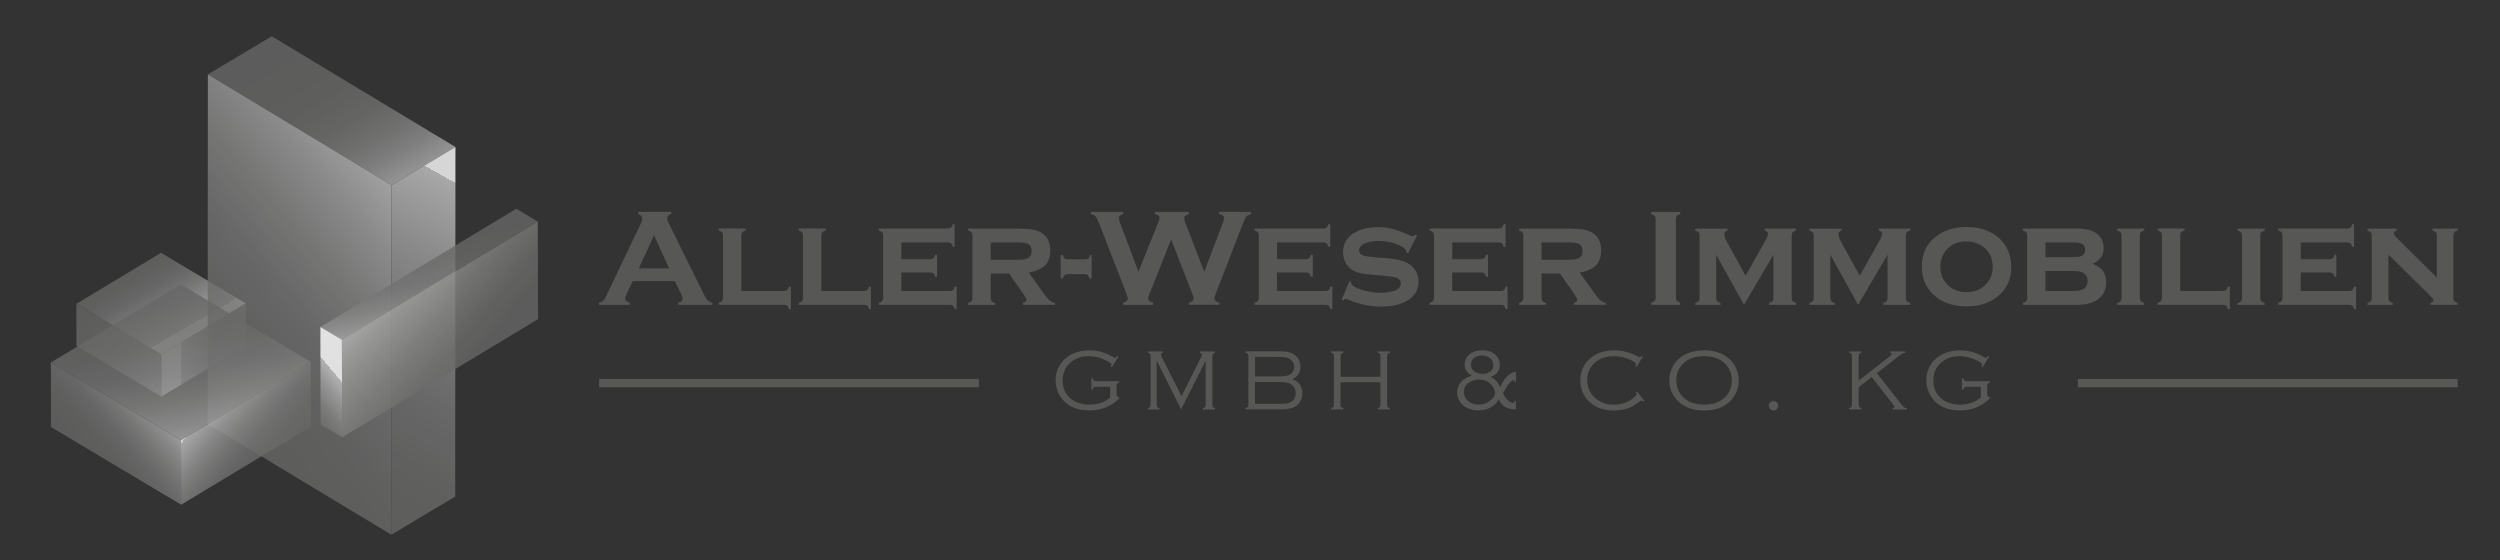 <?xml version="1.0" encoding="UTF-8"?>
<svg id="Ebene_1" data-name="Ebene 1" xmlns="http://www.w3.org/2000/svg" xmlns:xlink="http://www.w3.org/1999/xlink" viewBox="0 0 416.13 93.27">
  <rect x="0" y="0" width="416.13" height="93.27" fill="#333333" stroke="none"/>
  <defs>
    <style>
      .cls-1 {
        fill: url(#Unbenannter_Verlauf_11-6);
      }

      .cls-2 {
        clip-path: url(#clippath-6);
      }

      .cls-3 {
        clip-path: url(#clippath-7);
      }

      .cls-4 {
        clip-path: url(#clippath-15);
      }

      .cls-5 {
        clip-path: url(#clippath-4);
      }

      .cls-6 {
        fill: url(#Unbenannter_Verlauf_11-4);
      }

      .cls-7 {
        clip-path: url(#clippath-9);
      }

      .cls-8 {
        clip-path: url(#clippath-10);
      }

      .cls-9 {
        fill: url(#Unbenannter_Verlauf_11-9);
      }

      .cls-10 {
        fill: url(#Unbenannter_Verlauf_12);
      }

      .cls-11 {
        fill: url(#Unbenannter_Verlauf_11-7);
      }

      .cls-12 {
        clip-path: url(#clippath-11);
      }

      .cls-13 {
        fill: none;
      }

      .cls-14 {
        fill: url(#Unbenannter_Verlauf_11-8);
      }

      .cls-15 {
        opacity: .8;
      }

      .cls-16 {
        clip-path: url(#clippath-1);
      }

      .cls-17 {
        clip-path: url(#clippath-5);
      }

      .cls-18 {
        clip-path: url(#clippath-8);
      }

      .cls-19 {
        clip-path: url(#clippath-3);
      }

      .cls-20 {
        clip-path: url(#clippath-12);
      }

      .cls-21 {
        clip-path: url(#clippath-14);
      }

      .cls-22 {
        fill: url(#Unbenannter_Verlauf_11);
      }

      .cls-23 {
        fill: url(#Unbenannter_Verlauf_11-10);
      }

      .cls-24 {
        fill: #575756;
      }

      .cls-25 {
        fill: url(#Unbenannter_Verlauf_4);
      }

      .cls-26 {
        fill: url(#Unbenannter_Verlauf_11-2);
      }

      .cls-27 {
        fill: url(#Unbenannter_Verlauf_11-3);
      }

      .cls-28 {
        clip-path: url(#clippath-16);
      }

      .cls-29 {
        clip-path: url(#clippath-2);
      }

      .cls-30 {
        clip-path: url(#clippath-13);
      }

      .cls-31 {
        fill: url(#Unbenannter_Verlauf_11-5);
      }

      .cls-32 {
        clip-path: url(#clippath);
      }
    </style>
    <clipPath id="clippath">
      <rect class="cls-13" x="-30.92" y="-23.77" width="159.13" height="159.13"/>
    </clipPath>
    <clipPath id="clippath-1">
      <rect class="cls-13" x="5.11" y="29.86" width="43.15" height="43.12"/>
    </clipPath>
    <clipPath id="clippath-2">
      <polygon class="cls-13" points="26.8 42.08 12.71 50.58 12.71 50.58 26.84 59.01 40.93 50.51 26.8 42.08 26.8 42.08"/>
    </clipPath>
    <linearGradient id="Unbenannter_Verlauf_11" data-name="Unbenannter Verlauf 11" x1="-791.35" y1="1337.86" x2="-791.19" y2="1337.86" gradientTransform="translate(-123393.52 -72945.36) rotate(-90) scale(92.25)" gradientUnits="userSpaceOnUse">
      <stop offset="0" stop-color="#fff"/>
      <stop offset="0" stop-color="#c6c6c6"/>
      <stop offset=".03" stop-color="#bfbfbf"/>
      <stop offset=".21" stop-color="#9f9f9f"/>
      <stop offset=".39" stop-color="#868685"/>
      <stop offset=".57" stop-color="#747474"/>
      <stop offset=".77" stop-color="#6a6a69"/>
      <stop offset="1" stop-color="#676766"/>
    </linearGradient>
    <clipPath id="clippath-3">
      <polygon class="cls-13" points="26.84 59.01 26.85 66.02 40.94 57.52 40.93 50.51 26.84 59.01"/>
    </clipPath>
    <linearGradient id="Unbenannter_Verlauf_11-2" data-name="Unbenannter Verlauf 11" x1="-791.08" y1="1320.62" x2="-790.93" y2="1320.62" gradientTransform="translate(70143.61 -116993.6) scale(88.63)" xlink:href="#Unbenannter_Verlauf_11"/>
    <clipPath id="clippath-4">
      <polygon class="cls-13" points="12.71 50.7 12.73 57.58 26.85 66.02 26.84 59.01 12.71 50.58 12.71 50.7"/>
    </clipPath>
    <linearGradient id="Unbenannter_Verlauf_11-3" data-name="Unbenannter Verlauf 11" x1="-794.9" y1="1336.57" x2="-794.74" y2="1336.57" gradientTransform="translate(-174335.38 -103625.54) rotate(-90) scale(130.45)" xlink:href="#Unbenannter_Verlauf_11"/>
    <clipPath id="clippath-5">
      <rect class="cls-13" x="-3.16" y="-11.81" width="106.9" height="115.87"/>
    </clipPath>
    <clipPath id="clippath-6">
      <polygon class="cls-13" points="34.6 12.39 65.17 30.82 75.81 24.47 45.23 6.04 34.6 12.39"/>
    </clipPath>
    <linearGradient id="Unbenannter_Verlauf_4" data-name="Unbenannter Verlauf 4" x1="-794.11" y1="1332.32" x2="-793.95" y2="1332.32" gradientTransform="translate(-263111.3 -156823.39) rotate(-90) scale(197.53)" gradientUnits="userSpaceOnUse">
      <stop offset="0" stop-color="#fff"/>
      <stop offset="0" stop-color="#c6c6c6"/>
      <stop offset=".09" stop-color="#ababab"/>
      <stop offset=".21" stop-color="#929292"/>
      <stop offset=".34" stop-color="#7f7f7e"/>
      <stop offset=".49" stop-color="#717170"/>
      <stop offset=".67" stop-color="#696968"/>
      <stop offset="1" stop-color="#676766"/>
    </linearGradient>
    <clipPath id="clippath-7">
      <polygon class="cls-13" points="65.17 30.82 65.13 89 75.77 82.65 75.81 24.47 65.17 30.82"/>
    </clipPath>
    <linearGradient id="Unbenannter_Verlauf_11-4" data-name="Unbenannter Verlauf 11" x1="-797.91" y1="1330" x2="-797.75" y2="1330" gradientTransform="translate(-306831.49 511669.05) rotate(-180) scale(384.67)" xlink:href="#Unbenannter_Verlauf_11"/>
    <clipPath id="clippath-8">
      <polygon class="cls-13" points="34.56 70.56 65.13 89 65.17 30.82 34.6 12.39 34.56 70.56"/>
    </clipPath>
    <linearGradient id="Unbenannter_Verlauf_11-5" data-name="Unbenannter Verlauf 11" x1="-798.26" y1="1330.65" x2="-798.1" y2="1330.65" gradientTransform="translate(-245657.66 409672.99) rotate(-180) scale(307.84)" xlink:href="#Unbenannter_Verlauf_11"/>
    <clipPath id="clippath-9">
      <rect class="cls-13" x="-3.2" y="39.91" width="66.66" height="54.79"/>
    </clipPath>
    <clipPath id="clippath-10">
      <polygon class="cls-13" points="30.07 47.31 8.46 60.34 30.13 73.27 51.73 60.24 30.07 47.31 30.07 47.31"/>
    </clipPath>
    <linearGradient id="Unbenannter_Verlauf_11-6" data-name="Unbenannter Verlauf 11" x1="-791.45" y1="1333.08" x2="-791.29" y2="1333.08" gradientTransform="translate(-214230.45 -127133.54) rotate(-90) scale(160.73)" xlink:href="#Unbenannter_Verlauf_11"/>
    <clipPath id="clippath-11">
      <polygon class="cls-13" points="30.13 73.27 30.15 84.01 51.76 70.99 51.73 60.24 30.13 73.27"/>
    </clipPath>
    <linearGradient id="Unbenannter_Verlauf_11-7" data-name="Unbenannter Verlauf 11" x1="-798.57" y1="1319.95" x2="-798.41" y2="1319.95" gradientTransform="translate(125305.3 75849.5) rotate(90) scale(94.9)" xlink:href="#Unbenannter_Verlauf_11"/>
    <clipPath id="clippath-12">
      <polygon class="cls-13" points="8.46 60.34 8.49 71.08 30.15 84.01 30.13 73.27 8.46 60.34"/>
    </clipPath>
    <linearGradient id="Unbenannter_Verlauf_11-8" data-name="Unbenannter Verlauf 11" x1="-805.67" y1="1333.04" x2="-805.51" y2="1333.04" gradientTransform="translate(-76791.8 127174.34) rotate(180) scale(95.35)" xlink:href="#Unbenannter_Verlauf_11"/>
    <clipPath id="clippath-13">
      <rect class="cls-13" x="39.24" y="20.82" width="68" height="68.05"/>
    </clipPath>
    <clipPath id="clippath-14">
      <polygon class="cls-13" points="53.33 54.42 53.33 54.42 56.91 56.56 89.52 36.89 85.94 34.75 53.33 54.42"/>
    </clipPath>
    <linearGradient id="Unbenannter_Verlauf_11-9" data-name="Unbenannter Verlauf 11" x1="-789.37" y1="1332.85" x2="-789.21" y2="1332.85" gradientTransform="translate(-137595.4 -81477.83) rotate(-90) scale(103.29)" xlink:href="#Unbenannter_Verlauf_11"/>
    <clipPath id="clippath-15">
      <polygon class="cls-13" points="53.33 54.85 53.36 70.65 56.95 72.79 56.95 72.79 56.91 56.56 53.33 54.42 53.33 54.85"/>
    </clipPath>
    <linearGradient id="Unbenannter_Verlauf_11-10" data-name="Unbenannter Verlauf 11" x1="-806.15" y1="1335.24" x2="-805.99" y2="1335.24" gradientTransform="translate(-59566.08 98824.52) rotate(-180) scale(73.96)" xlink:href="#Unbenannter_Verlauf_11"/>
    <clipPath id="clippath-16">
      <polygon class="cls-13" points="56.91 56.56 56.95 72.79 56.95 72.79 89.56 53.12 89.52 36.89 56.91 56.56"/>
    </clipPath>
    <linearGradient id="Unbenannter_Verlauf_12" data-name="Unbenannter Verlauf 12" x1="-798.15" y1="1324.43" x2="-798" y2="1324.43" gradientTransform="translate(189806.11 114384.44) rotate(90) scale(143.26)" gradientUnits="userSpaceOnUse">
      <stop offset="0" stop-color="#fff"/>
      <stop offset="0" stop-color="#c6c6c6"/>
      <stop offset=".3" stop-color="#9e9e9d"/>
      <stop offset=".59" stop-color="#80807f"/>
      <stop offset=".83" stop-color="#6d6d6c"/>
      <stop offset="1" stop-color="#676766"/>
    </linearGradient>
  </defs>
  <g class="cls-32">
    <g class="cls-15">
      <g class="cls-16">
        <g class="cls-29">
          <rect class="cls-22" x="10.37" y="36.16" width="32.9" height="28.77" transform="translate(-21.68 20.18) rotate(-30)"/>
        </g>
        <g class="cls-19">
          <rect class="cls-26" x="26.84" y="50.51" width="14.1" height="15.5"/>
        </g>
        <g class="cls-5">
          <rect class="cls-27" x="9.32" y="47.92" width="20.92" height="20.76" transform="translate(-37.59 35.98) rotate(-50)"/>
        </g>
      </g>
    </g>
    <g class="cls-15">
      <g class="cls-17">
        <g class="cls-2">
          <rect class="cls-25" x="31.16" y="-2.6" width="48.08" height="42.07" transform="translate(-1.82 30.07) rotate(-30)"/>
        </g>
        <g class="cls-3">
          <rect class="cls-6" x="39.86" y="35.98" width="61.21" height="41.5" transform="translate(-13.9 89.4) rotate(-60)"/>
        </g>
        <g class="cls-18">
          <rect class="cls-31" x="13.52" y="11.51" width="72.69" height="78.36" transform="translate(-20.92 43.91) rotate(-40)"/>
        </g>
      </g>
    </g>
    <g class="cls-15">
      <g class="cls-7">
        <g class="cls-8">
          <rect class="cls-1" x="6.54" y="43.75" width="47.12" height="33.08" transform="translate(-10.01 6.14) rotate(-10)"/>
        </g>
        <g class="cls-12">
          <rect class="cls-11" x="24.88" y="56.2" width="32.12" height="31.85" transform="translate(-40.63 57.13) rotate(-50)"/>
        </g>
        <g class="cls-20">
          <rect class="cls-14" x="3.39" y="56.14" width="31.83" height="32.08" transform="translate(-41.88 29.3) rotate(-40)"/>
        </g>
      </g>
    </g>
    <g class="cls-15">
      <g class="cls-30">
        <g class="cls-21">
          <rect class="cls-9" x="51.71" y="31.78" width="39.43" height="27.76" transform="translate(-6.84 13.1) rotate(-10)"/>
        </g>
        <g class="cls-4">
          <rect class="cls-23" x="47.85" y="55.41" width="14.58" height="16.39" transform="translate(-27.98 50.32) rotate(-40)"/>
        </g>
        <g class="cls-28">
          <rect class="cls-10" x="48.99" y="30.8" width="48.48" height="48.08" transform="translate(-15.85 75.69) rotate(-50)"/>
        </g>
      </g>
    </g>
  </g>
  <path class="cls-24" d="M112.35,46.8h-7.03l-1.04,2.18c-.14.3-.21.54-.21.71,0,.33.25.56.76.69v.36h-5.12v-.36c.3-.06.53-.17.69-.32.16-.15.34-.44.54-.88l5.69-11.89c.18-.37.27-.68.27-.91,0-.35-.22-.6-.66-.75v-.36h5.48v.36c-.44.13-.67.35-.67.67,0,.22.07.47.21.75l5.89,11.92c.25.5.47.85.66,1.04.19.18.44.31.76.37v.36h-5.69v-.36c.5-.08.75-.32.75-.7,0-.16-.07-.39-.23-.7l-1.06-2.18ZM111.38,44.68l-2.51-5.51-2.55,5.51h5.06Z"/>
  <path class="cls-24" d="M123.37,48.44h7.11c.24,0,.42-.05.54-.16s.22-.29.31-.57h.31v3.75h-.31c-.08-.28-.18-.46-.3-.57-.12-.11-.31-.16-.55-.16h-10.86v-.32c.26-.07.45-.17.56-.29.11-.13.17-.31.17-.55v-10.38c0-.23-.06-.41-.16-.53-.11-.12-.3-.22-.56-.31v-.32h4.49v.32c-.27.07-.46.18-.57.3s-.16.3-.16.54v9.23Z"/>
  <path class="cls-24" d="M136.69,48.44h7.11c.24,0,.42-.05.54-.16s.22-.29.31-.57h.31v3.75h-.31c-.08-.28-.18-.46-.3-.57-.12-.11-.31-.16-.55-.16h-10.86v-.32c.26-.07.45-.17.56-.29.11-.13.17-.31.17-.55v-10.38c0-.23-.06-.41-.16-.53-.11-.12-.29-.22-.56-.31v-.32h4.49v.32c-.27.07-.46.18-.57.3s-.16.3-.16.54v9.23Z"/>
  <path class="cls-24" d="M150.02,45.35v3.09h8.06c.23,0,.41-.05.54-.16.13-.11.23-.29.3-.57h.32v3.75h-.32c-.07-.27-.17-.45-.29-.56-.13-.11-.31-.17-.55-.17h-11.81v-.32c.26-.07.45-.17.56-.29.11-.13.17-.31.17-.55v-10.37c0-.23-.06-.41-.16-.53-.11-.12-.29-.22-.56-.31v-.32h11.46c.24,0,.43-.05.55-.16.12-.1.23-.29.3-.56h.31v3.75h-.31c-.07-.27-.18-.47-.3-.57-.12-.1-.31-.15-.55-.15h-7.7v2.79h4.78c.23,0,.41-.05.54-.16.12-.11.23-.3.31-.57h.31v3.66h-.31c-.07-.27-.17-.46-.3-.56-.12-.11-.31-.16-.55-.16h-4.78Z"/>
  <path class="cls-24" d="M164.9,45.53v4.05c0,.23.06.41.16.54.1.12.29.23.57.31v.32h-4.49v-.32c.26-.07.45-.17.56-.29.11-.13.17-.31.17-.55v-10.38c0-.23-.06-.41-.16-.53-.1-.12-.29-.22-.56-.31v-.32h8.31c1.08,0,1.9.06,2.47.17.56.11,1.07.31,1.52.59.91.59,1.37,1.57,1.37,2.92,0,1.03-.28,1.83-.85,2.41-.56.58-1.47.99-2.72,1.25l2.4,3.35c.44.62.79,1.04,1.05,1.26.26.22.56.37.89.42v.32h-5.33v-.32c.39-.1.59-.27.59-.51,0-.17-.12-.42-.36-.76l-2.53-3.63h-3.04ZM164.9,43.23h4.58c.7,0,1.21-.07,1.54-.23.47-.2.7-.61.7-1.21,0-.54-.17-.91-.49-1.12-.33-.21-.91-.32-1.75-.32h-4.58v2.88Z"/>
  <path class="cls-24" d="M181.71,42.45v3.91h-.36c-.08-.27-.18-.46-.3-.57-.12-.11-.3-.16-.53-.16h-2.79c-.23,0-.4.06-.53.17-.12.11-.22.3-.29.56h-.36v-3.91h.36c.07.27.17.45.3.56.13.11.31.16.54.16h2.86c.24,0,.42-.05.55-.16.12-.1.21-.29.27-.57h.28Z"/>
  <path class="cls-24" d="M194.93,39.85l-3.53,8.93c-.2.45-.31.74-.31.86,0,.35.28.59.84.74v.36h-4.98v-.36c.51-.1.76-.36.76-.77,0-.11-.1-.45-.32-1.01l-4.43-11.41c-.22-.56-.42-.95-.59-1.15-.18-.2-.44-.34-.78-.4v-.36h5.37v.36c-.47.1-.71.33-.71.67,0,.17.06.42.18.75l3.06,8.18,3.31-8.23c.14-.36.21-.59.21-.7,0-.35-.25-.57-.76-.67v-.36h5.62v.36c-.51.13-.77.38-.77.74,0,.12.06.35.19.68l3.16,8.18,3.05-8.05c.16-.4.24-.7.24-.9,0-.33-.27-.55-.82-.66v-.36h5.32v.36c-.38.1-.64.24-.78.41-.14.17-.33.55-.56,1.14l-4.43,11.41c-.21.54-.32.91-.32,1.08,0,.37.27.6.8.69v.36h-5.05v-.36c.53-.08.79-.34.79-.76,0-.14-.12-.49-.35-1.02l-3.41-8.76Z"/>
  <path class="cls-24" d="M212.55,45.35v3.09h8.06c.23,0,.41-.05.54-.16.13-.11.23-.29.3-.57h.32v3.75h-.32c-.07-.27-.17-.45-.29-.56-.13-.11-.31-.17-.55-.17h-11.81v-.32c.26-.07.45-.17.56-.29.11-.13.17-.31.17-.55v-10.37c0-.23-.05-.41-.16-.53-.1-.12-.29-.22-.56-.31v-.32h11.46c.24,0,.43-.05.55-.16.12-.1.23-.29.3-.56h.31v3.75h-.31c-.07-.27-.18-.47-.3-.57-.12-.1-.31-.15-.55-.15h-7.7v2.79h4.78c.23,0,.41-.05.54-.16.12-.11.23-.3.31-.57h.31v3.66h-.31c-.07-.27-.17-.46-.3-.56-.12-.11-.31-.16-.55-.16h-4.78Z"/>
  <path class="cls-24" d="M235.88,39.2l-1.53,2.96-.27-.15c0-.25-.08-.45-.24-.59-.43-.39-1.06-.7-1.9-.95-.84-.25-1.69-.37-2.55-.37-.73,0-1.38.1-1.95.31-.82.3-1.22.72-1.22,1.28,0,.37.2.63.59.79.39.15,1.15.28,2.28.37l1.79.13c1.56.12,2.75.42,3.57.91.45.27.83.64,1.12,1.09.37.56.55,1.2.55,1.91,0,1.29-.58,2.31-1.74,3.06-1.11.72-2.61,1.08-4.51,1.08s-3.76-.4-5.54-1.21c-.12-.05-.22-.08-.31-.08-.15,0-.29.09-.42.27l-.28-.11,1.3-3.1.28.11v.09c0,.2.08.36.23.5.38.33,1.03.62,1.96.87.93.24,1.85.37,2.75.37.8,0,1.52-.11,2.15-.32.78-.26,1.18-.67,1.18-1.25,0-.46-.27-.78-.82-.96-.36-.12-1.02-.22-1.96-.31l-1.78-.15c-.96-.07-1.69-.17-2.2-.29-.51-.12-.95-.3-1.32-.53-.49-.3-.86-.72-1.13-1.23-.27-.52-.41-1.09-.41-1.71,0-1.39.6-2.45,1.79-3.18,1.09-.67,2.43-1,4.03-1,.87,0,1.68.1,2.43.29.75.19,1.65.53,2.69,1.01.31.14.52.21.64.21s.28-.08.47-.25l.27.15Z"/>
  <path class="cls-24" d="M241.72,45.35v3.09h8.06c.23,0,.41-.05.54-.16.13-.11.23-.29.3-.57h.32v3.75h-.32c-.07-.27-.17-.45-.29-.56-.13-.11-.31-.17-.55-.17h-11.81v-.32c.26-.07.45-.17.56-.29.11-.13.17-.31.17-.55v-10.37c0-.23-.06-.41-.16-.53-.11-.12-.29-.22-.56-.31v-.32h11.46c.24,0,.43-.05.55-.16.12-.1.23-.29.3-.56h.31v3.75h-.31c-.07-.27-.18-.47-.3-.57-.12-.1-.31-.15-.55-.15h-7.7v2.79h4.78c.23,0,.41-.05.54-.16.12-.11.23-.3.31-.57h.31v3.66h-.31c-.07-.27-.17-.46-.3-.56-.12-.11-.31-.16-.55-.16h-4.78Z"/>
  <path class="cls-24" d="M256.6,45.53v4.05c0,.23.06.41.16.54.11.12.29.23.57.31v.32h-4.48v-.32c.26-.07.45-.17.56-.29.11-.13.16-.31.16-.55v-10.38c0-.23-.05-.41-.16-.53-.1-.12-.29-.22-.56-.31v-.32h8.31c1.08,0,1.9.06,2.47.17.56.11,1.07.31,1.52.59.91.59,1.37,1.57,1.37,2.92,0,1.03-.28,1.83-.85,2.41-.56.58-1.47.99-2.72,1.25l2.4,3.35c.44.62.79,1.04,1.05,1.26.26.22.56.37.89.42v.32h-5.34v-.32c.4-.1.59-.27.59-.51,0-.17-.12-.42-.36-.76l-2.53-3.63h-3.04ZM256.6,43.23h4.58c.69,0,1.21-.07,1.54-.23.47-.2.7-.61.7-1.21,0-.54-.17-.91-.49-1.12-.33-.21-.91-.32-1.75-.32h-4.58v2.88Z"/>
  <path class="cls-24" d="M275.58,49.56v-13.1c0-.23-.06-.4-.16-.52-.11-.12-.29-.22-.57-.3v-.36h4.83v.36c-.27.07-.46.17-.56.29-.1.12-.16.3-.16.52v13.1c0,.23.05.41.16.54.11.12.3.22.56.29v.36h-4.83v-.36c.27-.08.46-.17.57-.29.1-.12.16-.3.16-.53"/>
  <path class="cls-24" d="M290.29,50.74l-4.63-8.34v7.18c0,.23.05.42.16.54.1.13.29.23.57.31v.32h-4.21v-.32c.26-.07.45-.17.56-.29.11-.13.16-.31.16-.55v-10.37c0-.23-.05-.42-.16-.54-.1-.12-.29-.23-.56-.3v-.32h5.36v.32c-.36.11-.53.33-.53.64s.13.69.38,1.13l3.17,5.74,3.19-5.66c.36-.6.54-1.02.54-1.27,0-.31-.18-.51-.55-.59v-.32h5.22v.32c-.27.07-.46.17-.57.3-.11.12-.16.31-.16.54v10.36c0,.23.05.42.16.54.11.13.3.23.57.31v.32h-4.49v-.32c.26-.07.45-.17.56-.3.11-.13.16-.31.16-.54v-7.19l-4.9,8.34Z"/>
  <path class="cls-24" d="M309.29,50.74l-4.63-8.34v7.18c0,.23.05.42.16.54.1.13.29.23.57.31v.32h-4.21v-.32c.26-.07.45-.17.56-.29.11-.13.16-.31.16-.55v-10.37c0-.23-.05-.42-.16-.54-.1-.12-.29-.23-.56-.3v-.32h5.36v.32c-.36.11-.53.33-.53.64s.13.69.38,1.13l3.17,5.74,3.19-5.66c.36-.6.54-1.02.54-1.27,0-.31-.18-.51-.55-.59v-.32h5.22v.32c-.27.07-.46.17-.57.3-.11.12-.16.31-.16.54v10.36c0,.23.05.42.16.54.11.13.3.23.57.31v.32h-4.49v-.32c.26-.07.45-.17.56-.3.11-.13.16-.31.16-.54v-7.19l-4.9,8.34Z"/>
  <path class="cls-24" d="M327.32,37.78c2.02,0,3.7.51,5.04,1.54,1.61,1.24,2.42,2.96,2.42,5.17,0,2.08-.8,3.74-2.42,4.97-1.33,1.03-3,1.54-5.02,1.54s-3.69-.51-5.02-1.54c-1.62-1.24-2.43-2.93-2.43-5.08s.81-3.86,2.43-5.07c1.34-1,3-1.52,5-1.54M327.33,40.18c-1.31,0-2.37.42-3.2,1.26-.76.78-1.15,1.77-1.15,2.96s.38,2.16,1.15,2.95c.83.85,1.89,1.27,3.21,1.27s2.37-.42,3.2-1.27c.76-.78,1.15-1.74,1.15-2.89,0-1.25-.38-2.25-1.15-3.01-.83-.82-1.9-1.24-3.21-1.26"/>
  <path class="cls-24" d="M348.37,43.92c.63.29,1.09.58,1.38.86.55.55.83,1.28.83,2.2,0,1.24-.47,2.19-1.41,2.86-.83.6-1.97.9-3.43.9h-9.03v-.32c.26-.07.45-.17.56-.29.11-.13.16-.31.16-.55v-10.38c0-.23-.05-.41-.16-.53-.1-.12-.29-.22-.56-.31v-.32h8.88c1.56,0,2.7.28,3.42.84.77.59,1.15,1.4,1.15,2.42,0,.61-.13,1.1-.4,1.48-.27.39-.74.76-1.4,1.12M340.47,42.81h4.61c.72,0,1.24-.09,1.54-.28.31-.18.45-.5.45-.96s-.15-.76-.45-.94c-.3-.18-.82-.28-1.54-.28h-4.61v2.46ZM340.47,48.44h4.73c1.53,0,2.29-.55,2.29-1.66s-.76-1.67-2.29-1.67h-4.73v3.33Z"/>
  <path class="cls-24" d="M356.18,39.21v10.37c0,.23.06.41.16.54.11.13.29.23.57.31v.32h-4.49v-.32c.26-.07.45-.17.56-.29.11-.13.16-.31.16-.55v-10.38c0-.23-.05-.41-.16-.53-.1-.12-.3-.22-.56-.31v-.32h4.49v.32c-.27.08-.46.18-.57.3-.1.12-.16.3-.16.54"/>
  <path class="cls-24" d="M362.9,48.44h7.1c.24,0,.42-.05.54-.16.12-.1.22-.29.31-.57h.31v3.75h-.31c-.08-.28-.18-.46-.3-.57-.13-.11-.31-.16-.55-.16h-10.86v-.32c.26-.07.45-.17.56-.29.11-.13.16-.31.16-.55v-10.38c0-.23-.05-.41-.16-.53-.1-.12-.3-.22-.56-.31v-.32h4.49v.32c-.27.07-.46.18-.57.3-.1.12-.16.3-.16.54v9.23Z"/>
  <path class="cls-24" d="M376.23,39.21v10.37c0,.23.06.41.16.54.11.13.29.23.57.31v.32h-4.49v-.32c.26-.07.45-.17.56-.29.11-.13.16-.31.16-.55v-10.38c0-.23-.05-.41-.16-.53-.1-.12-.29-.22-.56-.31v-.32h4.49v.32c-.27.08-.46.18-.57.3-.1.12-.16.3-.16.54"/>
  <path class="cls-24" d="M382.95,45.35v3.09h8.06c.23,0,.41-.05.54-.16.13-.11.23-.29.3-.57h.32v3.75h-.32c-.07-.27-.17-.45-.29-.56-.13-.11-.31-.17-.54-.17h-11.81v-.32c.26-.07.45-.17.56-.29.11-.13.16-.31.16-.55v-10.37c0-.23-.05-.41-.16-.53-.1-.12-.29-.22-.56-.31v-.32h11.46c.24,0,.42-.05.55-.16.12-.1.22-.29.3-.56h.31v3.75h-.31c-.07-.27-.17-.47-.3-.57-.12-.1-.31-.15-.55-.15h-7.71v2.79h4.78c.23,0,.42-.05.54-.16.12-.11.23-.3.31-.57h.3v3.66h-.3c-.07-.27-.18-.46-.3-.56-.12-.11-.31-.16-.55-.16h-4.78Z"/>
  <path class="cls-24" d="M397.56,42.38v7.2c0,.23.05.42.17.55.11.12.29.23.56.3v.32h-4.22v-.32c.26-.07.45-.17.56-.29.11-.13.16-.31.16-.55v-10.37c0-.23-.05-.41-.16-.53-.11-.12-.29-.22-.56-.31v-.32h4.87v.32c-.33.08-.5.23-.5.44,0,.18.12.39.36.63l6.81,6.75v-6.99c0-.23-.06-.42-.16-.54-.1-.12-.29-.23-.57-.3v-.32h4.21v.32c-.27.07-.46.17-.56.3-.11.12-.16.31-.16.54v10.36c0,.23.05.42.16.54.1.13.29.23.56.31v.32h-4.54v-.32c.33-.07.5-.2.5-.42,0-.11-.05-.21-.14-.33-.09-.11-.3-.33-.62-.66l-6.74-6.64Z"/>
  <path class="cls-24" d="M186.15,59.41l-1.09,1.73-.18-.13c.08-.14.12-.25.12-.32,0-.15-.25-.35-.75-.62-.97-.53-1.97-.79-2.99-.79-1.18,0-2.18.33-2.99,1-.93.75-1.39,1.77-1.39,3.06s.44,2.24,1.33,2.99c.82.68,1.86,1.03,3.13,1.03.67,0,1.31-.11,1.92-.32.61-.21,1.12-.5,1.53-.88v-1.78h-2.29c-.2,0-.34.03-.42.09-.09.06-.15.18-.19.36h-.23v-1.83h.23c.04.18.1.3.19.36.08.06.22.09.42.09h3.8v.23c-.18.05-.3.11-.36.19-.06.08-.09.22-.09.42v1.25c0,.2.03.34.09.42.06.08.18.14.36.19v.2c-.53.47-1.04.85-1.51,1.11-1.02.58-2.19.86-3.5.86-1.62,0-2.92-.44-3.92-1.31-.49-.43-.88-.94-1.17-1.54-.32-.68-.49-1.41-.49-2.17,0-1.09.32-2.06.96-2.91.59-.78,1.38-1.35,2.38-1.7.71-.25,1.46-.37,2.27-.37.71,0,1.36.09,1.97.25.61.17,1.26.45,1.96.84.2.11.33.17.38.17.07,0,.19-.1.35-.3l.19.13Z"/>
  <path class="cls-24" d="M196.6,68.15l-4.07-8.13v7.29c0,.2.03.33.09.42.06.08.18.15.36.2v.23h-1.91v-.23c.18-.05.3-.11.36-.19.06-.08.09-.22.09-.42v-7.99c0-.2-.03-.34-.09-.42-.06-.08-.18-.14-.36-.19v-.23h2.5v.23c-.23.08-.35.18-.35.3,0,.05.08.24.23.55l3.22,6.37,3.23-6.43c.11-.23.17-.39.17-.48,0-.12-.12-.22-.35-.31v-.23h2.53v.23c-.18.05-.3.11-.36.19-.06.08-.09.22-.09.42v7.99c0,.2.03.33.09.42.06.08.18.15.36.2v.23h-2.02v-.23c.18-.05.31-.11.36-.19.06-.08.09-.22.09-.42v-7.29l-4.1,8.13Z"/>
  <path class="cls-24" d="M215.09,63.12c1.12.38,1.69,1.16,1.69,2.34,0,.57-.15,1.08-.45,1.51-.3.43-.7.73-1.2.91-.5.18-1.23.27-2.16.27h-5.63v-.23c.18-.05.3-.11.36-.19.06-.08.09-.22.09-.42v-7.99c0-.2-.03-.34-.09-.42-.06-.08-.18-.14-.36-.19v-.23h5.76c.56,0,1.03.05,1.4.13.37.09.7.24.98.45.65.47.98,1.14.98,2.01,0,.93-.45,1.61-1.37,2.05M208.9,62.65h3.73c.53,0,.92-.02,1.18-.05.26-.03.5-.09.73-.18.27-.11.48-.29.64-.53.15-.23.23-.51.23-.82,0-.42-.13-.77-.4-1.06-.22-.23-.5-.39-.85-.48-.35-.08-.88-.13-1.6-.13h-3.65v3.25ZM208.9,67.23h3.88c.56,0,.97-.02,1.24-.05.27-.03.52-.1.75-.21.28-.13.5-.33.66-.59.16-.26.24-.57.24-.92,0-.46-.14-.86-.42-1.18-.23-.27-.53-.45-.88-.55-.36-.1-.91-.15-1.66-.15h-3.81v3.65Z"/>
  <path class="cls-24" d="M229.75,63.63h-6.62v3.67c0,.2.03.34.09.42.06.08.18.14.37.19v.23h-2.02v-.23c.18-.05.31-.11.37-.19.06-.08.09-.22.09-.42v-7.99c0-.2-.03-.34-.09-.42-.06-.08-.18-.14-.36-.18v-.23h2.02v.23c-.18.05-.3.11-.36.19-.06.08-.09.22-.09.42v3.4h6.62v-3.4c0-.2-.03-.34-.09-.42-.06-.08-.18-.14-.36-.18v-.23h2.02v.23c-.18.05-.3.11-.36.19-.06.08-.09.22-.09.42v7.99c0,.19.03.33.09.41.06.09.18.15.36.2v.23h-2.02v-.23c.18-.05.3-.11.36-.19.06-.08.09-.22.09-.42v-3.67Z"/>
  <path class="cls-24" d="M252.32,61.89v1.73h-.19c-.01-.23-.07-.35-.17-.35-.2,0-.47.2-.8.61-.25.3-.57.82-.97,1.57.26.61.56,1.04.91,1.29.29.21.55.32.79.32.09,0,.14-.02.16-.04.02-.03.05-.14.08-.32h.19v1.44c-.77-.01-1.37-.15-1.81-.41-.44-.26-.78-.68-1.02-1.26-.75,1.23-1.89,1.83-3.42,1.83-1.1,0-1.97-.31-2.62-.93-.61-.59-.91-1.27-.91-2.06,0-.42.1-.81.29-1.19.2-.38.47-.7.83-.96.34-.25.79-.46,1.37-.64-.82-.41-1.23-1.01-1.23-1.8,0-.73.28-1.33.86-1.78.52-.42,1.2-.64,2.04-.64,1,0,1.77.28,2.31.85.43.44.64.98.64,1.59,0,.46-.13.87-.39,1.21-.26.34-.64.61-1.13.79.76.36,1.29.93,1.58,1.74.68-1.6,1.55-2.47,2.61-2.6M246.2,63.17c-.75,0-1.38.22-1.9.66-.43.36-.64.83-.64,1.39s.18,1.03.55,1.39c.49.49,1.14.74,1.94.74s1.44-.26,2.02-.77c.46-.4.69-.78.69-1.15,0-.23-.07-.49-.22-.79-.15-.29-.34-.55-.56-.76-.48-.46-1.1-.69-1.86-.7M246.65,59.18c-.49,0-.9.11-1.22.34-.38.28-.58.67-.58,1.19,0,.45.17.81.52,1.07.39.3.87.45,1.44.45.54,0,.97-.14,1.3-.43.31-.27.47-.61.47-1.01s-.15-.78-.44-1.07c-.36-.36-.86-.54-1.49-.55"/>
  <path class="cls-24" d="M273.47,59.32l-1.05,1.75-.19-.11c.04-.14.06-.25.06-.33,0-.2-.3-.44-.91-.73-.83-.4-1.74-.61-2.72-.61-1.32,0-2.39.37-3.21,1.1-.84.74-1.25,1.71-1.25,2.89s.43,2.16,1.3,2.94c.84.76,1.88,1.14,3.11,1.14s2.27-.35,3.19-1.05c.41-.32.62-.54.62-.68,0-.06-.04-.17-.12-.32l.17-.13,1.26,1.53-.18.14c-.13-.12-.24-.18-.32-.18-.05,0-.14.05-.27.15-.44.33-.8.57-1.08.73-.29.17-.6.3-.94.42-.7.24-1.48.36-2.32.36-1.63,0-2.95-.45-3.97-1.36-1.07-.95-1.61-2.16-1.61-3.63,0-1.16.34-2.16,1-3.02,1.05-1.33,2.62-2,4.71-2,1.38,0,2.72.37,4.02,1.1.08.05.14.07.18.07.06,0,.17-.09.33-.27l.19.1Z"/>
  <path class="cls-24" d="M283.62,58.31c1.7,0,3.08.45,4.12,1.34.58.49,1.02,1.1,1.32,1.82.24.59.36,1.23.36,1.91,0,.92-.26,1.78-.78,2.59-.58.89-1.37,1.53-2.4,1.92-.77.3-1.63.44-2.6.44-1.69,0-3.06-.45-4.1-1.34-.58-.5-1.02-1.11-1.32-1.82-.24-.59-.36-1.2-.36-1.85,0-.96.26-1.84.78-2.65.57-.87,1.37-1.51,2.41-1.91.73-.28,1.59-.43,2.58-.44M283.62,59.28c-1.45,0-2.59.4-3.44,1.22-.77.75-1.16,1.68-1.16,2.81s.39,2.07,1.16,2.82c.84.81,1.99,1.22,3.46,1.22s2.62-.41,3.47-1.22c.77-.75,1.15-1.67,1.15-2.76,0-1.18-.39-2.14-1.15-2.87-.46-.43-.96-.74-1.49-.91-.59-.2-1.25-.3-2-.3"/>
  <path class="cls-24" d="M295.21,66.77c.22,0,.4.07.55.23.15.15.22.33.22.55s-.08.39-.23.54c-.15.15-.33.23-.54.23s-.4-.08-.55-.23c-.15-.15-.23-.34-.23-.55s.07-.39.22-.54c.15-.15.33-.23.55-.23"/>
  <path class="cls-24" d="M309.38,64.44v2.87c0,.19.03.33.09.41.06.09.18.15.36.2v.23h-2.02v-.23c.18-.05.3-.11.36-.19.06-.08.09-.22.09-.42v-7.99c0-.2-.03-.34-.09-.42-.06-.08-.18-.14-.36-.18v-.23h2.02v.23c-.18.05-.3.11-.36.19-.06.08-.09.22-.09.42v4.02l5.22-4.08c.18-.14.28-.26.28-.35,0-.1-.09-.17-.27-.2v-.23h2.55v.23c-.28.02-.56.14-.83.35l-3.93,3.04,4.32,5.48c.1.13.2.22.29.26.09.05.23.07.41.08v.23h-2.36v-.23c.2-.05.3-.12.3-.21,0-.06-.1-.22-.31-.48l-3.5-4.48-2.17,1.69Z"/>
  <path class="cls-24" d="M331.08,59.41l-1.09,1.73-.18-.13c.08-.14.13-.25.13-.32,0-.15-.25-.35-.76-.62-.97-.53-1.97-.79-2.98-.79-1.19,0-2.18.33-2.99,1-.93.75-1.4,1.77-1.4,3.06s.44,2.24,1.33,2.99c.82.68,1.86,1.03,3.13,1.03.67,0,1.31-.11,1.91-.32.61-.21,1.12-.5,1.53-.88v-1.78h-2.29c-.2,0-.34.03-.42.09-.09.06-.15.18-.19.36h-.23v-1.83h.23c.04.18.1.3.19.36.08.06.22.09.42.09h3.8v.23c-.18.05-.3.11-.36.19-.06.08-.09.22-.09.42v1.25c0,.2.03.34.09.42.06.08.18.14.36.19v.2c-.53.47-1.04.85-1.51,1.11-1.02.58-2.19.86-3.51.86-1.61,0-2.92-.44-3.91-1.31-.49-.43-.88-.94-1.17-1.54-.33-.68-.49-1.41-.49-2.17,0-1.09.32-2.06.96-2.91.59-.78,1.38-1.35,2.38-1.7.71-.25,1.46-.37,2.27-.37.71,0,1.36.09,1.97.25.6.17,1.26.45,1.95.84.2.11.33.17.38.17.07,0,.19-.1.35-.3l.19.13Z"/>
  <rect class="cls-24" x="99.72" y="63.08" width="63.23" height="1.38"/>
  <rect class="cls-24" x="345.87" y="63.08" width="63.22" height="1.38"/>
</svg>